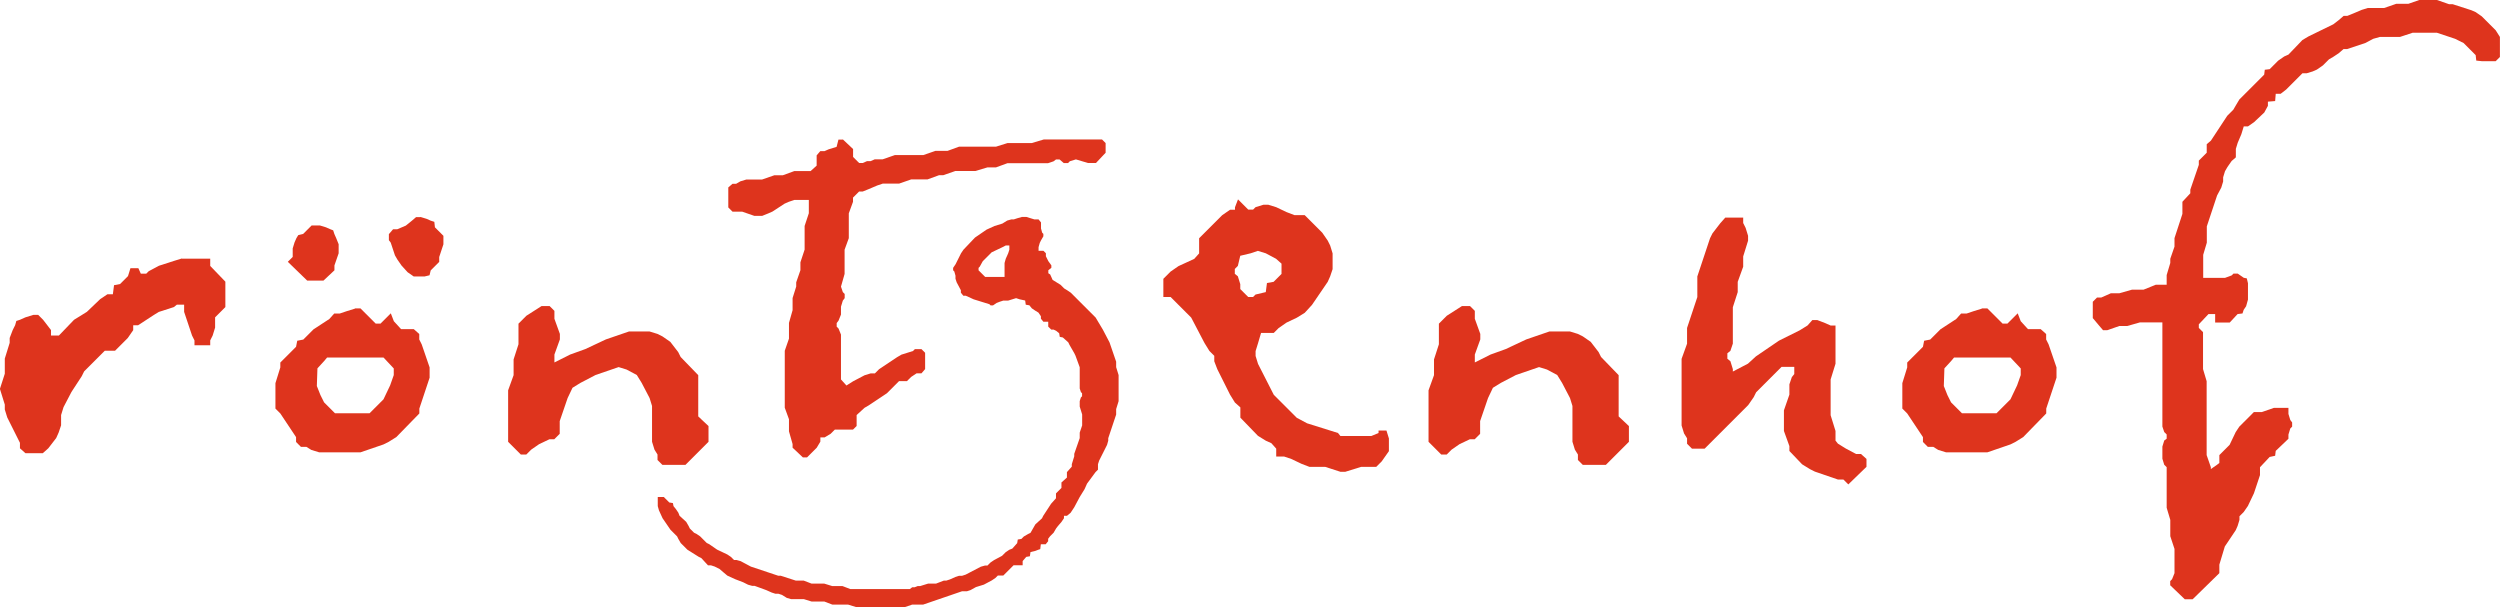 <?xml version="1.0" encoding="UTF-8"?><svg id="Ebene_1" xmlns="http://www.w3.org/2000/svg" viewBox="0 0 297.07 72.14"><defs><style>.cls-1{fill:#de341d;}</style></defs><path class="cls-1" d="M21.6,30.74h3.38v.86l1.8,1.87v3.02l-1.22,1.22v1.22l-.29,.94-.29,.58v.58h-1.87v-.58l-.29-.58-.94-2.81v-.86h-.86l-.36,.29-1.8,.58-.58,.36-1.87,1.22h-.58v.58l-.65,.94-1.51,1.51h-1.22l-2.45,2.45-.29,.58-1.22,1.87-.94,1.8-.29,.94v1.22l-.29,.86-.29,.65-.94,1.22-.65,.58H3.02l-.65-.58v-.65l-1.51-3.02-.29-.94v-.58l-.58-1.87,.58-1.8v-1.8l.58-1.87v-.58l.36-.94,.29-.58,.14-.5,.43-.14,.65-.29,.94-.29h.58l.58,.58,.94,1.22v.65h.94l1.8-1.87,.94-.58,.58-.36,1.58-1.51,.86-.58h.65l.14-1.08,.72-.14,.94-.94,.29-.94h.94l.29,.65h.65l.29-.29,1.22-.65,1.8-.58,.94-.29Z"/><path class="cls-1" d="M42.19,36.65h.65l1.8,1.8h.58l1.22-1.22,.36,.94,.86,.94h1.51l.65,.58v.65l.29,.58,.94,2.74v1.22l-1.22,3.67v.58l-2.74,2.81-.94,.58-.58,.29-2.74,.94h-4.9l-.94-.29-.58-.36h-.65l-.58-.58v-.58l-1.87-2.81-.58-.58v-3.02l.58-1.87v-.58l1.87-1.87,.14-.72,.72-.14,1.22-1.22,1.87-1.22,.58-.65h.65l.86-.29,.94-.29Zm-4.18-9.86l.72,.22,.5,.22,.36,.14,.14,.43,.22,.5,.29,.72v1.08l-.5,1.44v.58l-1.3,1.22h-1.94l-2.3-2.23,.58-.58v-1.01l.22-.72,.22-.5,.22-.36,.58-.14,1.01-1.01h1.01Zm-.29,16.99l-.07,2.09,.43,1.08,.43,.86,1.3,1.3h4.1l1.66-1.66,.79-1.66,.43-1.22v-.79l-1.22-1.3h-6.7l-.36,.43-.79,.86Zm12.24-18l.72,.22,.5,.22,.43,.14,.07,.65,1.01,1.01v1.01l-.5,1.51v.58l-1.01,1.01-.14,.58-.58,.14h-1.3l-.72-.5-.72-.79-.5-.72-.29-.5-.5-1.51-.22-.29v-.72l.5-.58h.5l1.01-.43,.72-.58,.5-.43h.5Z"/><path class="cls-1" d="M65.3,36.36l.58,.58v.94l.65,1.8v.65l-.65,1.8v.94l1.87-.94,1.8-.65,2.45-1.15,2.74-.94h2.45l.94,.29,.58,.29,.94,.65,.94,1.22,.29,.58,2.09,2.16v4.9l1.22,1.15v1.87l-2.74,2.74h-2.74l-.58-.58v-.65l-.36-.58-.29-.94v-4.25l-.29-.94-.94-1.8-.58-.94-1.22-.65-.94-.29-2.74,.94-1.8,.94-.94,.58-.58,1.22-.94,2.74v1.51l-.65,.65h-.58l-1.22,.58-.94,.65-.58,.58h-.65l-1.51-1.51v-6.12l.65-1.8v-1.87l.58-1.8v-2.45l.94-.94,1.8-1.15h.94Z"/><path class="cls-1" d="M100.15,16.56l1.22,1.15v.94l.72,.72h.43l.5-.22h.43l.5-.22h.94l1.44-.5h3.38l1.44-.5h1.44l1.37-.5h4.39l1.37-.43h2.88l1.44-.43h6.91l.43,.43v1.15l-1.15,1.22h-.94l-1.44-.43-.72,.22-.22,.22h-.5l-.5-.43h-.43l-.29,.22-.65,.22h-4.82l-1.37,.5h-1.01l-1.44,.43h-2.38l-1.44,.5h-.5l-1.37,.5h-1.94l-1.44,.5h-1.94l-.65,.22-1.01,.43-.72,.29h-.43l-.72,.72v.5l-.5,1.37v2.95l-.5,1.37v2.88l-.43,1.51,.22,.65,.22,.22v.5l-.22,.29-.22,.72v.94l-.29,.72-.22,.29v.43l.22,.22,.29,.72v5.33l.65,.72,.79-.5,1.37-.72,.72-.22h.5l.5-.5,2.16-1.44,.5-.29,1.37-.43,.22-.22h.79l.43,.43v1.94l-.43,.5h-.58l-.65,.43-.5,.5h-.94l-1.44,1.44-2.16,1.44-.5,.29-.94,.86v1.3l-.43,.43h-2.16l-.5,.5-.72,.43h-.5v.5l-.43,.72-1.15,1.15h-.5l-1.22-1.15v-.43l-.43-1.51v-1.44l-.5-1.37v-6.77l.5-1.44v-1.87l.43-1.51v-1.44l.43-1.37v-.5l.5-1.44v-.94l.5-1.51v-2.81l.5-1.51v-1.58h-1.73l-.65,.22-.5,.22-1.44,.94-.5,.22-.72,.29h-.94l-1.44-.5h-1.15l-.5-.5v-2.38l.5-.43h.43l.5-.29,.72-.22h1.87l1.44-.5h1.01l1.37-.5h1.94l.72-.65v-1.22l.43-.5h.5l.5-.22,.94-.29,.22-.86h.5Z"/><path class="cls-1" d="M121.39,25.78h.58l.94,.29h.5l.29,.36v.72l.14,.5,.14,.14v.29l-.29,.5-.14,.29-.14,.5v.43h.58l.29,.29v.36l.29,.58,.36,.5v.29l-.36,.29v.36l.22,.14,.29,.65,.94,.58,.43,.43,.36,.22,.43,.29,2.95,2.95,.86,1.44,.79,1.51,.79,2.3v.65l.29,.94v3.1l-.29,.94v.65l-.94,2.81v.29l-.14,.5-.94,1.87-.14,.43v.65l-.29,.29-1.01,1.37-.29,.65-.58,.94-.65,1.22-.43,.65-.43,.36h-.36v.29l-.29,.43-.43,.5-.22,.29-.29,.5-.43,.43-.22,.29v.29l-.29,.36h-.58l-.07,.58-.22,.07-.36,.14-.58,.14-.07,.5-.43,.07-.43,.5v.5h-1.08l-1.22,1.22h-.65l-.29,.29-.43,.29-.94,.5-.94,.29-.65,.36-.43,.14h-.58l-4.61,1.58h-1.3l-.86,.29h-5.83l-.94-.29h-1.87l-.94-.36h-1.51l-.94-.29h-1.51l-.5-.14-.58-.36-.43-.14h-.36l-.43-.14-.65-.29-1.37-.5h-.29l-.5-.14-.58-.29-.94-.36-.94-.43-.43-.36-.5-.43-.58-.29-.43-.14h-.36l-.79-.86-.29-.14-1.37-.86-.79-.79-.29-.5-.14-.29-.79-.79-.94-1.37-.43-.94-.14-.5v-1.08h.72l.65,.65,.43,.07,.07,.36,.29,.36,.29,.43,.14,.36,.79,.72,.29,.5,.14,.29,.5,.5,.29,.14,.43,.29,.79,.79,.29,.14,.94,.65,1.22,.58,.43,.29,.36,.36h.29l.5,.14,1.22,.65,3.24,1.08h.29l1.8,.58h.94l.94,.36h1.51l.94,.29h1.22l.94,.36h7.06l.29-.22h.29l.36-.14h.29l.94-.29h.94l.94-.36h.29l.43-.14,.65-.29,.43-.14h.36l.43-.14,1.8-.94,.5-.14h.29l.36-.36,.43-.29,.94-.5,.43-.43,.43-.29,.36-.14,.58-.65,.07-.43,.43-.07,.29-.29,.5-.29,.29-.14,.58-1.01,.79-.72,.14-.29,.94-1.44,.58-.65v-.58l.65-.65v-.65l.65-.58v-.65l.58-.65v-.29l.29-.94v-.29l.65-1.87v-.65l.29-.86v-1.3l-.29-.94v-.65l.14-.43,.14-.14v-.36l-.14-.14-.14-.43v-2.52l-.5-1.37-.14-.29-.58-1.01-.14-.29-.65-.58-.36-.07-.07-.43-.36-.29-.29-.14h-.29l-.36-.36v-.58h-.58l-.29-.36v-.29l-.29-.43-.36-.22-.43-.29-.29-.36-.43-.07-.07-.5-.65-.14-.43-.14-.94,.29h-.58l-.43,.14-.36,.14-.43,.29h-.29l-.14-.14-1.87-.58-.94-.43h-.29l-.29-.36v-.29l-.5-.94-.14-.43v-.36l-.14-.5-.14-.14v-.29l.29-.43,.65-1.3,.29-.43,1.37-1.44,1.37-.94,.94-.43,.94-.29,.58-.36,.5-.14h.29l.43-.14,.5-.14Zm-3.53,4.18l-1.08,1.08-.36,.65-.14,.14v.29l.79,.79h2.3v-1.66l.14-.5,.29-.65,.14-.43v-.5h-.43l-.43,.22-1.22,.58Z"/><path class="cls-1" d="M148.32,24.91h.58l.29-.29,.94-.29h.58l.94,.29,1.22,.58,.94,.36h1.22l2.09,2.09,.65,.94,.29,.58,.29,.94v1.87l-.29,.86-.29,.65-1.87,2.74-.86,.94-.94,.58-1.22,.58-.94,.65-.58,.58h-1.51l-.36,1.22-.29,.94v.58l.29,.94,1.87,3.67,2.74,2.74,1.22,.65,3.67,1.15,.29,.36h3.67l.86-.36v-.29h.94l.29,.94v1.51l-.86,1.22-.65,.65h-1.8l-1.87,.58h-.58l-1.8-.58h-1.87l-.94-.36-1.22-.58-.86-.29h-.94v-.94l-.58-.65-.65-.29-.94-.58-2.09-2.16v-1.22l-.65-.58-.58-.94-1.51-3.02-.36-.94v-.65l-.58-.58-.58-.94-1.58-3.02-2.45-2.45h-.86v-2.16l.86-.86,.94-.65,1.87-.86,.58-.65v-1.8l2.74-2.74,.94-.65h.58v-.29l.36-.94,1.22,1.22Zm-.94,5.47l-.29,1.22-.36,.36v.58l.36,.29,.29,.94v.58l.94,.94h.58l.29-.29,1.22-.29,.14-1.08,.79-.14,.94-.94v-1.22l-.65-.58-1.22-.65-.94-.29-.86,.29-1.22,.29Z"/><path class="cls-1" d="M174.67,36.36l.58,.58v.94l.65,1.8v.65l-.65,1.8v.94l1.87-.94,1.8-.65,2.45-1.15,2.74-.94h2.45l.94,.29,.58,.29,.94,.65,.94,1.22,.29,.58,2.09,2.16v4.9l1.22,1.15v1.87l-2.74,2.74h-2.74l-.58-.58v-.65l-.36-.58-.29-.94v-4.25l-.29-.94-.94-1.8-.58-.94-1.22-.65-.94-.29-2.74,.94-1.8,.94-.94,.58-.58,1.22-.94,2.74v1.51l-.65,.65h-.58l-1.22,.58-.94,.65-.58,.58h-.65l-1.51-1.51v-6.12l.65-1.8v-1.87l.58-1.8v-2.45l.94-.94,1.8-1.15h.94Z"/><path class="cls-1" d="M207.14,25.85v.65l.29,.58,.29,.94v.58l-.58,1.87v1.22l-.65,1.8v1.22l-.58,1.8v4.32l-.29,.86-.36,.29v.65l.36,.29,.29,.94v.29l1.8-.94,.94-.86,2.74-1.87,2.45-1.22,.94-.58,.58-.65h.58l.94,.36,.65,.29h.58v4.54l-.58,1.87v4.25l.58,1.87v1.15l.29,.36,.94,.58,1.22,.65h.58l.65,.58v.94l-2.16,2.09-.58-.58h-.65l-2.74-.94-.58-.29-.94-.58-1.51-1.58v-.58l-.65-1.8v-2.45l.65-1.87v-1.22l.29-.86,.29-.36v-.86h-1.51l-3.02,3.02-.29,.58-.65,.94-5.18,5.18h-1.51l-.58-.58v-.65l-.36-.58-.29-.94v-7.92l.65-1.8v-1.87l1.22-3.67v-2.45l1.51-4.54,.29-.58,.94-1.22,.58-.65h2.16Z"/><path class="cls-1" d="M235.51,36.65h.65l1.8,1.8h.58l1.22-1.22,.36,.94,.86,.94h1.51l.65,.58v.65l.29,.58,.94,2.74v1.22l-1.22,3.67v.58l-2.74,2.81-.94,.58-.58,.29-2.74,.94h-4.9l-.94-.29-.58-.36h-.65l-.58-.58v-.58l-1.87-2.81-.58-.58v-3.02l.58-1.87v-.58l1.87-1.87,.14-.72,.72-.14,1.22-1.22,1.87-1.22,.58-.65h.65l.86-.29,.94-.29Zm-4.46,7.13l-.07,2.09,.43,1.08,.43,.86,1.3,1.3h4.1l1.66-1.66,.79-1.66,.43-1.22v-.79l-1.22-1.3h-6.7l-.36,.43-.79,.86Z"/><path class="cls-1" d="M289.58,0l1.44,.5h.43l2.23,.72,.5,.22,.72,.5,1.66,1.66,.5,.79v2.38l-.5,.5h-1.66l-.65-.07-.07-.65-1.44-1.44-1.01-.5-2.16-.72h-2.88l-1.51,.5h-2.38l-.79,.22-.94,.5-2.16,.72h-.43l-.58,.5-.65,.43-.5,.29-.72,.72-.72,.5-.5,.22-.72,.22h-.5l-1.94,1.94-.65,.5h-.58l-.07,.86-.86,.07v.5l-.43,.79-1.22,1.15-.72,.5h-.5l-.29,.94-.43,1.01-.22,.72v1.01l-.5,.43-.5,.72-.29,.5-.22,.72v.5l-.22,.72-.5,.94-1.22,3.67v1.94l-.43,1.44v2.74h2.59l.79-.29,.22-.22h.5l.72,.5,.36,.07,.14,.58v1.94l-.22,.79-.29,.43-.14,.43-.58,.07-.94,1.01h-1.73v-1.01h-.79l-1.15,1.22v.43l.5,.5v4.39l.43,1.44v8.78l.5,1.44v.22l.72-.5,.29-.22v-.94l1.22-1.22,.72-1.51,.43-.65,1.73-1.73h.94l1.44-.5h1.73v.72l.22,.72,.22,.29v.5l-.22,.22-.22,.72v.5l-1.51,1.44-.07,.58-.65,.14-1.15,1.22v.94l-.72,2.16-.72,1.51-.5,.72-.5,.5v.43l-.22,.72-.22,.5-1.01,1.51-.29,.43-.65,2.16v1.01l-3.17,3.1h-.94l-1.73-1.66v-.5l.22-.22,.29-.72v-2.88l-.5-1.51v-1.94l-.43-1.44v-4.82l-.29-.29-.22-.72v-1.44l.22-.72,.29-.22v-.5l-.29-.29-.22-.65v-12.38h-2.66l-1.51,.43h-.94l-1.44,.5h-.5l-.43-.5-.79-.94v-1.94l.5-.5h.5l.5-.22,.65-.29h1.01l1.51-.43h1.37l1.44-.58h1.3v-1.15l.43-1.44v-.5l.5-1.44v-1.01l.94-2.88v-1.44l.94-1.01v-.43l1.01-2.95v-.5l.94-.94v-1.01l.5-.43,1.94-2.95,.72-.72,.29-.5,.43-.72,2.95-2.95,.07-.58,.58-.07,1.01-1.01,.72-.5,.5-.22,1.66-1.73,.72-.43,2.95-1.44,.65-.5,.58-.5h.43l.72-.29,1.01-.43,.72-.22h1.94l1.44-.5h1.44l1.44-.5h1.94Z"/></svg>